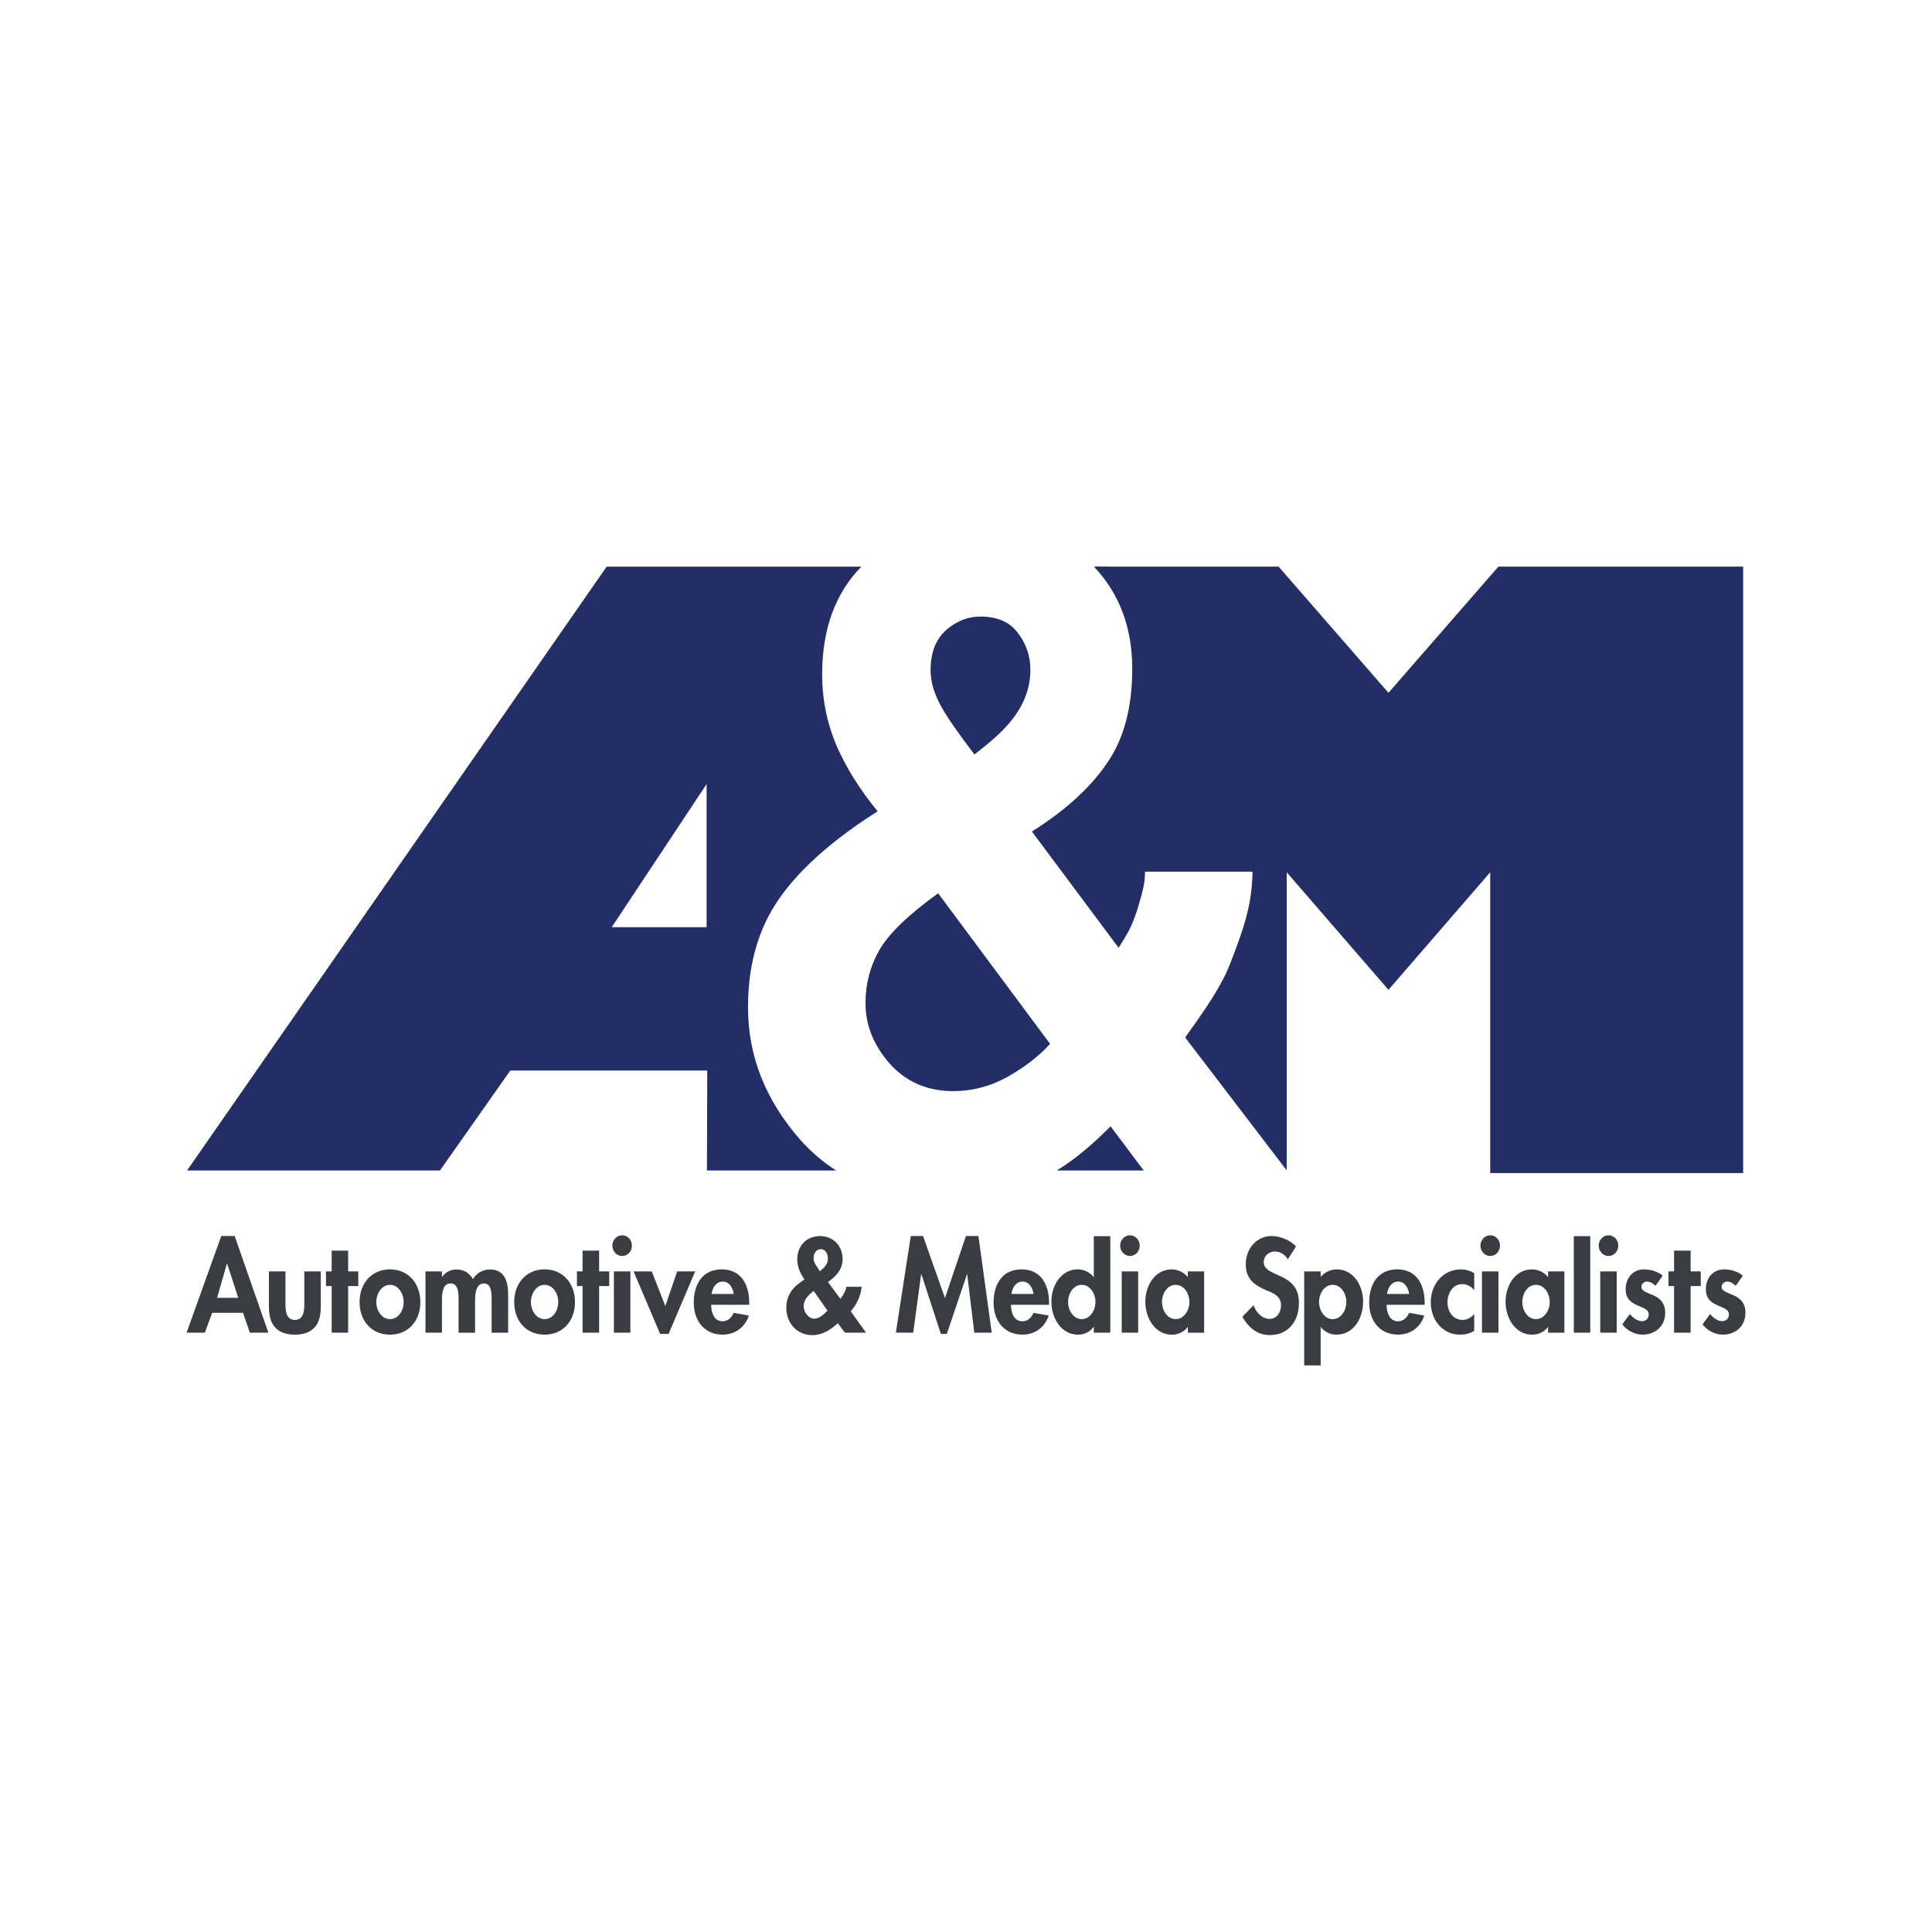 <?xml version="1.0" encoding="UTF-8"?>
<svg xmlns="http://www.w3.org/2000/svg" id="Layer_1" viewBox="0 0 600 600">
  <defs>
    <style>.cls-1{fill:#222e65;}.cls-1,.cls-2{fill-rule:evenodd;}.cls-1,.cls-2,.cls-3{stroke-width:0px;}.cls-2,.cls-3{fill:#393d42;}</style>
  </defs>
  <path class="cls-2" d="M75.48,407.71l2.11,6.16h5.76l-10.47-30.01h-4.17l-10.76,30.01h5.67l2.27-6.16h9.59ZM73.98,403.05h-6.55l3.03-10.63h.08l3.45,10.63Z"/>
  <path class="cls-2" d="M83.52,394.84v11.21c0,5.53,2.71,8.44,8.06,8.44s8.04-2.92,8.04-8.44v-11.21h-5.11v10.3c0,2.17-.34,4.77-2.93,4.77s-2.93-2.6-2.93-4.77v-10.3h-5.13Z"/>
  <polygon class="cls-2" points="108.12 399.4 111.27 399.4 111.27 394.84 108.12 394.84 108.12 388.39 103.01 388.39 103.01 394.84 101.24 394.84 101.24 399.4 103.01 399.4 103.01 413.87 108.12 413.87 108.12 399.4"/>
  <path class="cls-2" d="M121.11,394.21c-5.59,0-9.44,4.23-9.44,10.16s3.8,10.12,9.44,10.12,9.44-4.23,9.44-10.12-3.85-10.16-9.44-10.16ZM121.11,399.02c2.62,0,4.25,2.71,4.25,5.35s-1.63,5.3-4.25,5.3-4.25-2.75-4.25-5.3,1.61-5.35,4.25-5.35Z"/>
  <path class="cls-2" d="M137.25,394.84h-5.12v19.03h5.12v-9.34c0-2.02-.14-5.96,2.71-5.96,2.67,0,2.45,3.79,2.45,5.65v9.66h5.13v-9.34c0-1.98-.04-5.96,2.74-5.96,2.52,0,2.4,3.44,2.4,5.3v10.01h5.13v-11.86c0-4.15-1.14-7.79-5.71-7.79-2.09,0-4.13,1.13-5.23,2.98-1.17-2.01-2.93-2.98-5.16-2.98-1.64,0-3.4.81-4.4,2.33h-.06v-1.7Z"/>
  <path class="cls-2" d="M169.13,394.21c-5.59,0-9.44,4.23-9.44,10.16s3.8,10.12,9.44,10.12,9.44-4.23,9.44-10.12-3.83-10.16-9.44-10.16ZM169.13,399.02c2.63,0,4.25,2.71,4.25,5.35s-1.62,5.3-4.25,5.3-4.25-2.75-4.25-5.3,1.62-5.35,4.25-5.35Z"/>
  <polygon class="cls-2" points="186.06 399.4 189.2 399.4 189.2 394.84 186.06 394.84 186.06 388.39 180.92 388.39 180.92 394.84 179.17 394.84 179.17 399.4 180.92 399.4 180.92 413.87 186.06 413.87 186.06 399.4"/>
  <path class="cls-2" d="M195.77,394.84h-5.12v19.03h5.12v-19.03ZM193.21,383.63c-1.69,0-3.04,1.48-3.04,3.21s1.34,3.22,3.04,3.22,3.04-1.43,3.04-3.22-1.35-3.21-3.04-3.21Z"/>
  <polygon class="cls-2" points="202.41 394.84 196.76 394.84 205 414.26 207.64 414.26 215.9 394.84 210.31 394.84 206.62 405.58 202.41 394.84"/>
  <path class="cls-2" d="M232.68,405.23v-.67c0-5.74-2.63-10.35-8.53-10.35s-8.7,4.53-8.7,10.31,3.4,9.96,8.96,9.96c3.77,0,6.91-2.13,8.16-5.93l-4.72-.82c-.7,1.52-1.76,2.61-3.44,2.61-2.67,0-3.55-2.73-3.55-5.12h11.82ZM221,401.85c.26-1.98,1.4-3.84,3.45-3.84s3.15,1.9,3.4,3.84h-6.85Z"/>
  <path class="cls-2" d="M256.99,407.01c-1.14,1.16-2.43,2.51-4.11,2.51-1.82,0-3.29-2.04-3.29-3.91,0-2.13,1.65-3.53,3.11-4.69l4.28,6.09ZM253.33,392.82c-.45-.67-.67-1.4-.67-2.17,0-1.39.82-2.71,2.28-2.71s2.16,1.51,2.16,2.87-.6,2.32-1.54,3.17l-.92.82-1.32-1.98ZM262.41,413.87h6.54l-4.76-6.66s2.91-2.87,3.41-7.57c-.52,0-4.72-.03-4.72-.03-.5,2.15-1.9,3.76-1.9,3.76l-3.84-5.23c2.35-1.63,4.54-3.84,4.54-7.06,0-4.38-3.08-7.21-7.07-7.21s-7.02,2.92-7.02,7.25c0,2.36.95,4.3,2.23,6.21l-1.64,1.2c-2.49,1.78-3.99,4.34-3.99,7.59,0,4.93,3.44,8.52,8.07,8.52,3.12,0,5.64-1.62,7.92-3.7l2.23,2.94Z"/>
  <polygon class="cls-2" points="302.58 413.87 307.99 413.87 303.86 383.86 299.97 383.86 293.47 403.13 286.66 383.86 282.85 383.86 278.22 413.87 283.61 413.87 286.07 395.72 286.15 395.72 292.19 414.26 294.05 414.26 300.31 395.72 300.37 395.72 302.58 413.87"/>
  <path class="cls-2" d="M325.79,405.23v-.67c0-5.74-2.62-10.35-8.53-10.35s-8.7,4.53-8.7,10.31,3.4,9.96,8.96,9.96c3.77,0,6.92-2.13,8.17-5.93l-4.73-.82c-.7,1.52-1.76,2.61-3.44,2.61-2.67,0-3.55-2.73-3.55-5.12h11.82ZM314.11,401.85c.26-1.98,1.4-3.84,3.45-3.84s3.15,1.9,3.4,3.84h-6.85Z"/>
  <path class="cls-2" d="M339.69,413.87h5.12v-29.97h-5.12v12.67h-.09c-1.13-1.51-3.03-2.36-4.89-2.36-5.17,0-8.19,4.99-8.19,10.04s3,10.24,8.27,10.24c1.87,0,3.76-.85,4.82-2.4h.09v1.78ZM335.95,409.67c-2.63,0-4.25-2.77-4.25-5.34s1.62-5.31,4.25-5.31,4.25,2.75,4.25,5.31-1.62,5.34-4.25,5.34Z"/>
  <path class="cls-2" d="M353.47,394.84h-5.11v19.03h5.11v-19.03ZM350.9,383.63c-1.68,0-3.03,1.48-3.03,3.21s1.34,3.22,3.03,3.22,3.05-1.43,3.05-3.22-1.37-3.21-3.05-3.21Z"/>
  <path class="cls-2" d="M373.94,394.84h-5.05v1.78c-1.25-1.55-3.15-2.4-5.01-2.4-5.17,0-8.19,4.99-8.19,10.04s3,10.24,8.26,10.24c1.88,0,3.77-.85,4.87-2.36h.08v1.74h5.05v-19.03ZM365.12,409.67c-2.64,0-4.25-2.77-4.25-5.34s1.61-5.31,4.25-5.31,4.27,2.75,4.27,5.31-1.65,5.34-4.27,5.34Z"/>
  <path class="cls-2" d="M402.48,387.12c-1.68-1.99-5.09-3.27-7.55-3.27-4.64,0-8.05,3.91-8.05,8.76,0,4.53,2.61,6.43,6.14,7.99,2.16.9,4.81,1.75,4.81,4.76,0,2.25-1.35,4.24-3.55,4.24-2.32,0-4.24-2.02-4.98-4.26l-3.47,3.59c1.91,3.38,4.68,5.69,8.5,5.69,5.64,0,9.07-4.14,9.07-10,0-9.8-10.95-7.74-10.95-12.67,0-1.9,1.66-3.29,3.36-3.29,1.8,0,3.12.93,4.15,2.39l2.52-3.94Z"/>
  <path class="cls-2" d="M410.14,394.84h-5.11v29.19h5.11v-11.94h.08c1.03,1.55,2.97,2.4,4.8,2.4,5.31,0,8.31-5.05,8.31-10.24s-3.11-10.04-8.2-10.04c-1.9,0-3.8.9-4.98,2.36v-1.74ZM413.88,409.67c-2.63,0-4.24-2.77-4.24-5.34s1.61-5.31,4.24-5.31,4.24,2.75,4.24,5.31-1.61,5.34-4.24,5.34Z"/>
  <path class="cls-2" d="M442.44,405.23v-.67c0-5.74-2.62-10.35-8.52-10.35s-8.71,4.53-8.71,10.31,3.4,9.96,8.96,9.96c3.77,0,6.91-2.13,8.16-5.93l-4.72-.82c-.7,1.52-1.76,2.61-3.44,2.61-2.67,0-3.55-2.73-3.55-5.12h11.82ZM430.77,401.85c.25-1.98,1.39-3.84,3.44-3.84s3.15,1.9,3.4,3.84h-6.84Z"/>
  <path class="cls-2" d="M457.83,395.42c-1.25-.82-2.74-1.2-4.17-1.2-5.41,0-9.32,4.53-9.32,10.19s3.77,10.08,9.07,10.08c1.57,0,3.04-.35,4.42-1.17v-5.23c-.91,1.08-2.18,1.82-3.58,1.82-2.93,0-4.72-2.48-4.72-5.46,0-2.8,1.65-5.66,4.53-5.66,1.58,0,2.67.7,3.77,1.86v-5.23Z"/>
  <path class="cls-2" d="M465.36,394.84h-5.12v19.03h5.12v-19.03ZM462.8,383.63c-1.69,0-3.04,1.48-3.04,3.21s1.34,3.22,3.04,3.22,3.04-1.43,3.04-3.22-1.35-3.21-3.04-3.21Z"/>
  <path class="cls-2" d="M485.83,394.84h-5.05v1.78c-1.25-1.55-3.15-2.4-5.03-2.4-5.16,0-8.18,4.99-8.18,10.04s3,10.24,8.26,10.24c1.87,0,3.77-.85,4.87-2.36h.08v1.74h5.05v-19.03ZM477.01,409.67c-2.64,0-4.25-2.77-4.25-5.34s1.61-5.31,4.25-5.31,4.27,2.75,4.27,5.31-1.64,5.34-4.27,5.34Z"/>
  <rect class="cls-3" x="488.76" y="383.9" width="5.11" height="29.97"/>
  <path class="cls-2" d="M502.08,394.84h-5.11v19.03h5.11v-19.03ZM499.53,383.63c-1.68,0-3.04,1.48-3.04,3.21s1.35,3.22,3.04,3.22,3.04-1.43,3.04-3.22-1.34-3.21-3.04-3.21Z"/>
  <path class="cls-2" d="M516.35,396.19c-1.46-1.35-3.89-1.98-5.78-1.98-3.36,0-5.71,2.59-5.71,6.16,0,3.06,1.79,4.18,3.58,4.99,1.79.82,3.59,1.2,3.59,2.87,0,1.25-.92,2.07-2.07,2.07-1.49,0-2.81-1.05-3.79-2.22l-2.35,3.22c1.57,2.01,3.92,3.18,6.34,3.18,3.76,0,6.98-2.52,6.98-6.75,0-3.29-1.82-4.61-3.69-5.47-1.82-.84-3.7-1.22-3.7-2.62,0-.94.84-1.64,1.68-1.64,1.03,0,1.99.58,2.71,1.32l2.21-3.13Z"/>
  <polygon class="cls-2" points="525.04 399.4 528.18 399.4 528.18 394.84 525.04 394.84 525.04 388.39 519.9 388.39 519.9 394.84 518.15 394.84 518.15 399.4 519.9 399.4 519.9 413.87 525.04 413.87 525.04 399.4"/>
  <path class="cls-2" d="M541.25,396.19c-1.47-1.35-3.88-1.98-5.78-1.98-3.38,0-5.7,2.59-5.7,6.16,0,3.06,1.79,4.18,3.57,4.99,1.8.82,3.59,1.2,3.59,2.87,0,1.25-.92,2.07-2.05,2.07-1.5,0-2.81-1.05-3.8-2.22l-2.35,3.22c1.58,2.01,3.92,3.18,6.34,3.18,3.77,0,6.99-2.52,6.99-6.75,0-3.29-1.82-4.61-3.7-5.47-1.82-.84-3.69-1.22-3.69-2.62,0-.94.84-1.64,1.68-1.64,1.03,0,1.97.58,2.71,1.32l2.19-3.13Z"/>
  <path class="cls-1" d="M276.32,330.33c-5.01-5.69-7.53-11.94-7.53-18.75,0-6.06,1.46-11.62,4.39-16.66,2.92-5.05,8.97-10.87,18.17-17.5l34.76,46.76c-3.35,3.73-7.72,7.13-13.16,10.21-5.32,2.98-10.96,4.47-16.9,4.47-8.05,0-14.62-2.84-19.73-8.53ZM259.7,363.51h-40.15l.09-31.04h-61.17l-21.84,31.04H58.09l130.31-187.53h79.1c-8.12,8.26-12.18,19.46-12.18,33.57,0,7.56,1.46,14.84,4.39,21.84,3.04,6.99,7.31,13.85,12.85,20.57l-4.08,2.65c-12.84,8.67-22.08,17.45-27.72,26.32-5.64,8.86-8.46,19.5-8.46,31.91,0,15.02,5.36,28.69,16.12,41.01,3.36,3.8,7.12,7.01,11.26,9.66ZM219.44,287.96v-44.45l-29.47,44.45h29.47ZM355.2,363.51h-27.05c5.17-3.09,10.74-7.66,16.75-13.72l10.3,13.72ZM343.35,175.97h53.73l34.12,39.19,34.14-39.19h76.01v188.34h-78.55v-93.42l-31.6,36.51-31.6-36.51v92.58l-31.53-41.26c6.16-8.67,11.34-15.97,14.05-23.16,5.01-12.77,6.67-19.19,6.87-28.35h-33.39c-.04,3.75-.67,5.94-2.34,11.63-1.87,5.68-2.84,7.18-5.86,12.02l-26.93-36.11c10.21-6.43,17.95-13.43,23.16-21,5.34-7.55,8-17.39,8-29.53,0-12.77-3.96-23.36-11.91-31.75h3.63ZM292.59,219.9c-2.4-4.11-3.59-8.02-3.59-11.76,0-6.25,2.13-10.82,6.42-13.72,2.81-1.96,5.85-2.94,9.07-2.94,5.22,0,9.08,1.68,11.59,5.05,2.6,3.36,3.91,7.18,3.91,11.47,0,5.88-2.14,11.34-6.42,16.38-2.18,2.71-5.85,6.02-10.96,9.93-5.22-6.89-8.55-11.7-10.02-14.41Z"/>
</svg>
